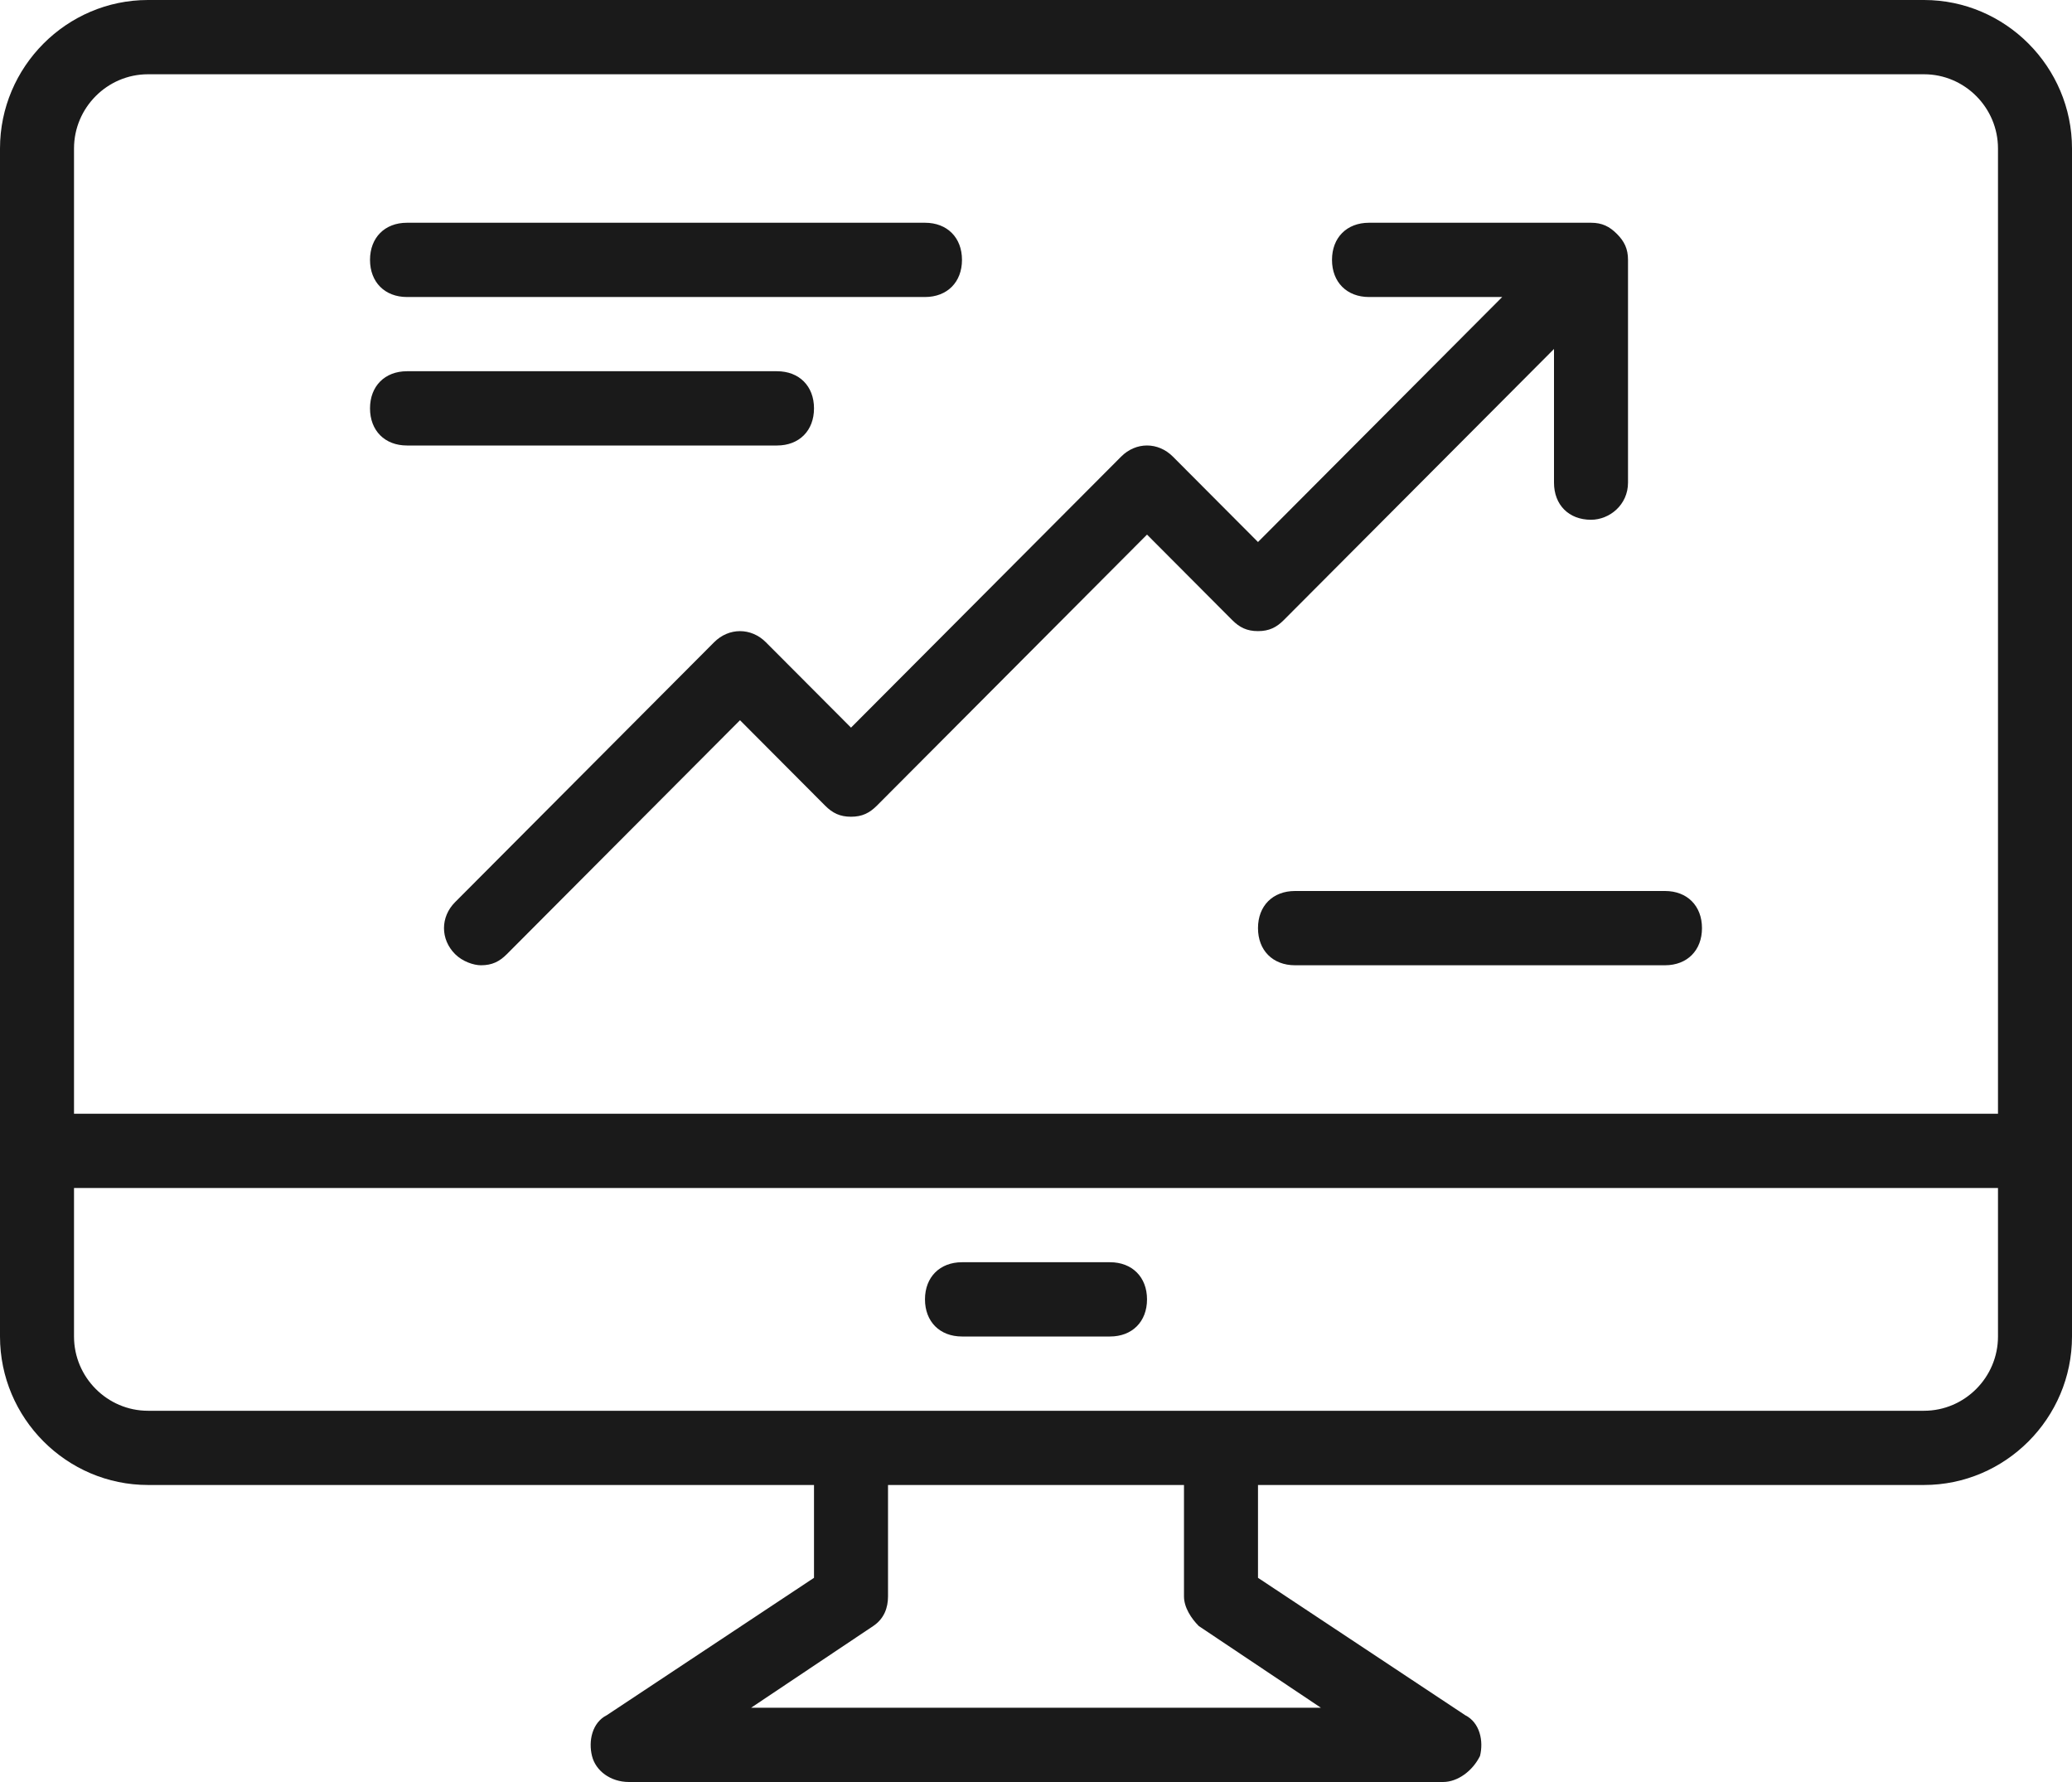 <svg width="50" height="43" viewBox="0 0 50 43" fill="none" xmlns="http://www.w3.org/2000/svg">
<path d="M46.429 0H3.571C1.607 0 0 1.613 0 3.583V32.25C0 34.221 1.607 35.833 3.571 35.833H19.643V38.073L14.643 41.388C14.286 41.567 14.196 42.015 14.286 42.373C14.375 42.731 14.732 43 15.179 43H34.821C35.179 43 35.536 42.731 35.714 42.373C35.804 42.015 35.714 41.567 35.357 41.388L30.357 38.073V35.833H46.429C48.393 35.833 50 34.221 50 32.25V3.583C50 1.613 48.393 0 46.429 0ZM31.875 41.208H18.125L21.071 39.237C21.339 39.058 21.429 38.79 21.429 38.521V35.833H28.571V38.521C28.571 38.79 28.75 39.058 28.929 39.237L31.875 41.208ZM48.214 32.25C48.214 33.235 47.411 34.042 46.429 34.042H3.571C2.589 34.042 1.786 33.235 1.786 32.25V28.667H48.214V32.25ZM1.786 26.875V3.583C1.786 2.598 2.589 1.792 3.571 1.792H46.429C47.411 1.792 48.214 2.598 48.214 3.583V26.875H1.786ZM23.214 32.25H26.786C27.321 32.25 27.679 31.892 27.679 31.354C27.679 30.817 27.321 30.458 26.786 30.458H23.214C22.679 30.458 22.321 30.817 22.321 31.354C22.321 31.892 22.679 32.25 23.214 32.25ZM30.982 14.96L37.5 8.421V11.646C37.5 12.183 37.857 12.542 38.393 12.542C38.839 12.542 39.286 12.183 39.286 11.646V6.271C39.286 6.002 39.196 5.823 39.018 5.644C38.839 5.465 38.661 5.375 38.393 5.375H33.036C32.5 5.375 32.143 5.733 32.143 6.271C32.143 6.808 32.5 7.167 33.036 7.167H36.25L30.357 13.079L28.304 11.019C27.946 10.66 27.411 10.66 27.054 11.019L20.536 17.558L18.482 15.498C18.125 15.14 17.589 15.14 17.232 15.498L10.982 21.769C10.625 22.127 10.625 22.665 10.982 23.023C11.161 23.202 11.429 23.292 11.607 23.292C11.875 23.292 12.054 23.202 12.232 23.023L17.857 17.379L19.911 19.44C20.089 19.619 20.268 19.708 20.536 19.708C20.804 19.708 20.982 19.619 21.161 19.44L27.679 12.9L29.732 14.96C29.911 15.14 30.089 15.229 30.357 15.229C30.625 15.229 30.804 15.14 30.982 14.96ZM19.643 9.854C19.643 9.317 19.286 8.958 18.75 8.958H9.821C9.286 8.958 8.929 9.317 8.929 9.854C8.929 10.392 9.286 10.75 9.821 10.75H18.75C19.286 10.75 19.643 10.392 19.643 9.854ZM40.179 21.5H31.25C30.714 21.5 30.357 21.858 30.357 22.396C30.357 22.933 30.714 23.292 31.25 23.292H40.179C40.714 23.292 41.071 22.933 41.071 22.396C41.071 21.858 40.714 21.5 40.179 21.5ZM9.821 7.167H22.321C22.857 7.167 23.214 6.808 23.214 6.271C23.214 5.733 22.857 5.375 22.321 5.375H9.821C9.286 5.375 8.929 5.733 8.929 6.271C8.929 6.808 9.286 7.167 9.821 7.167Z" fill="#1A1A1A"/>
</svg>
